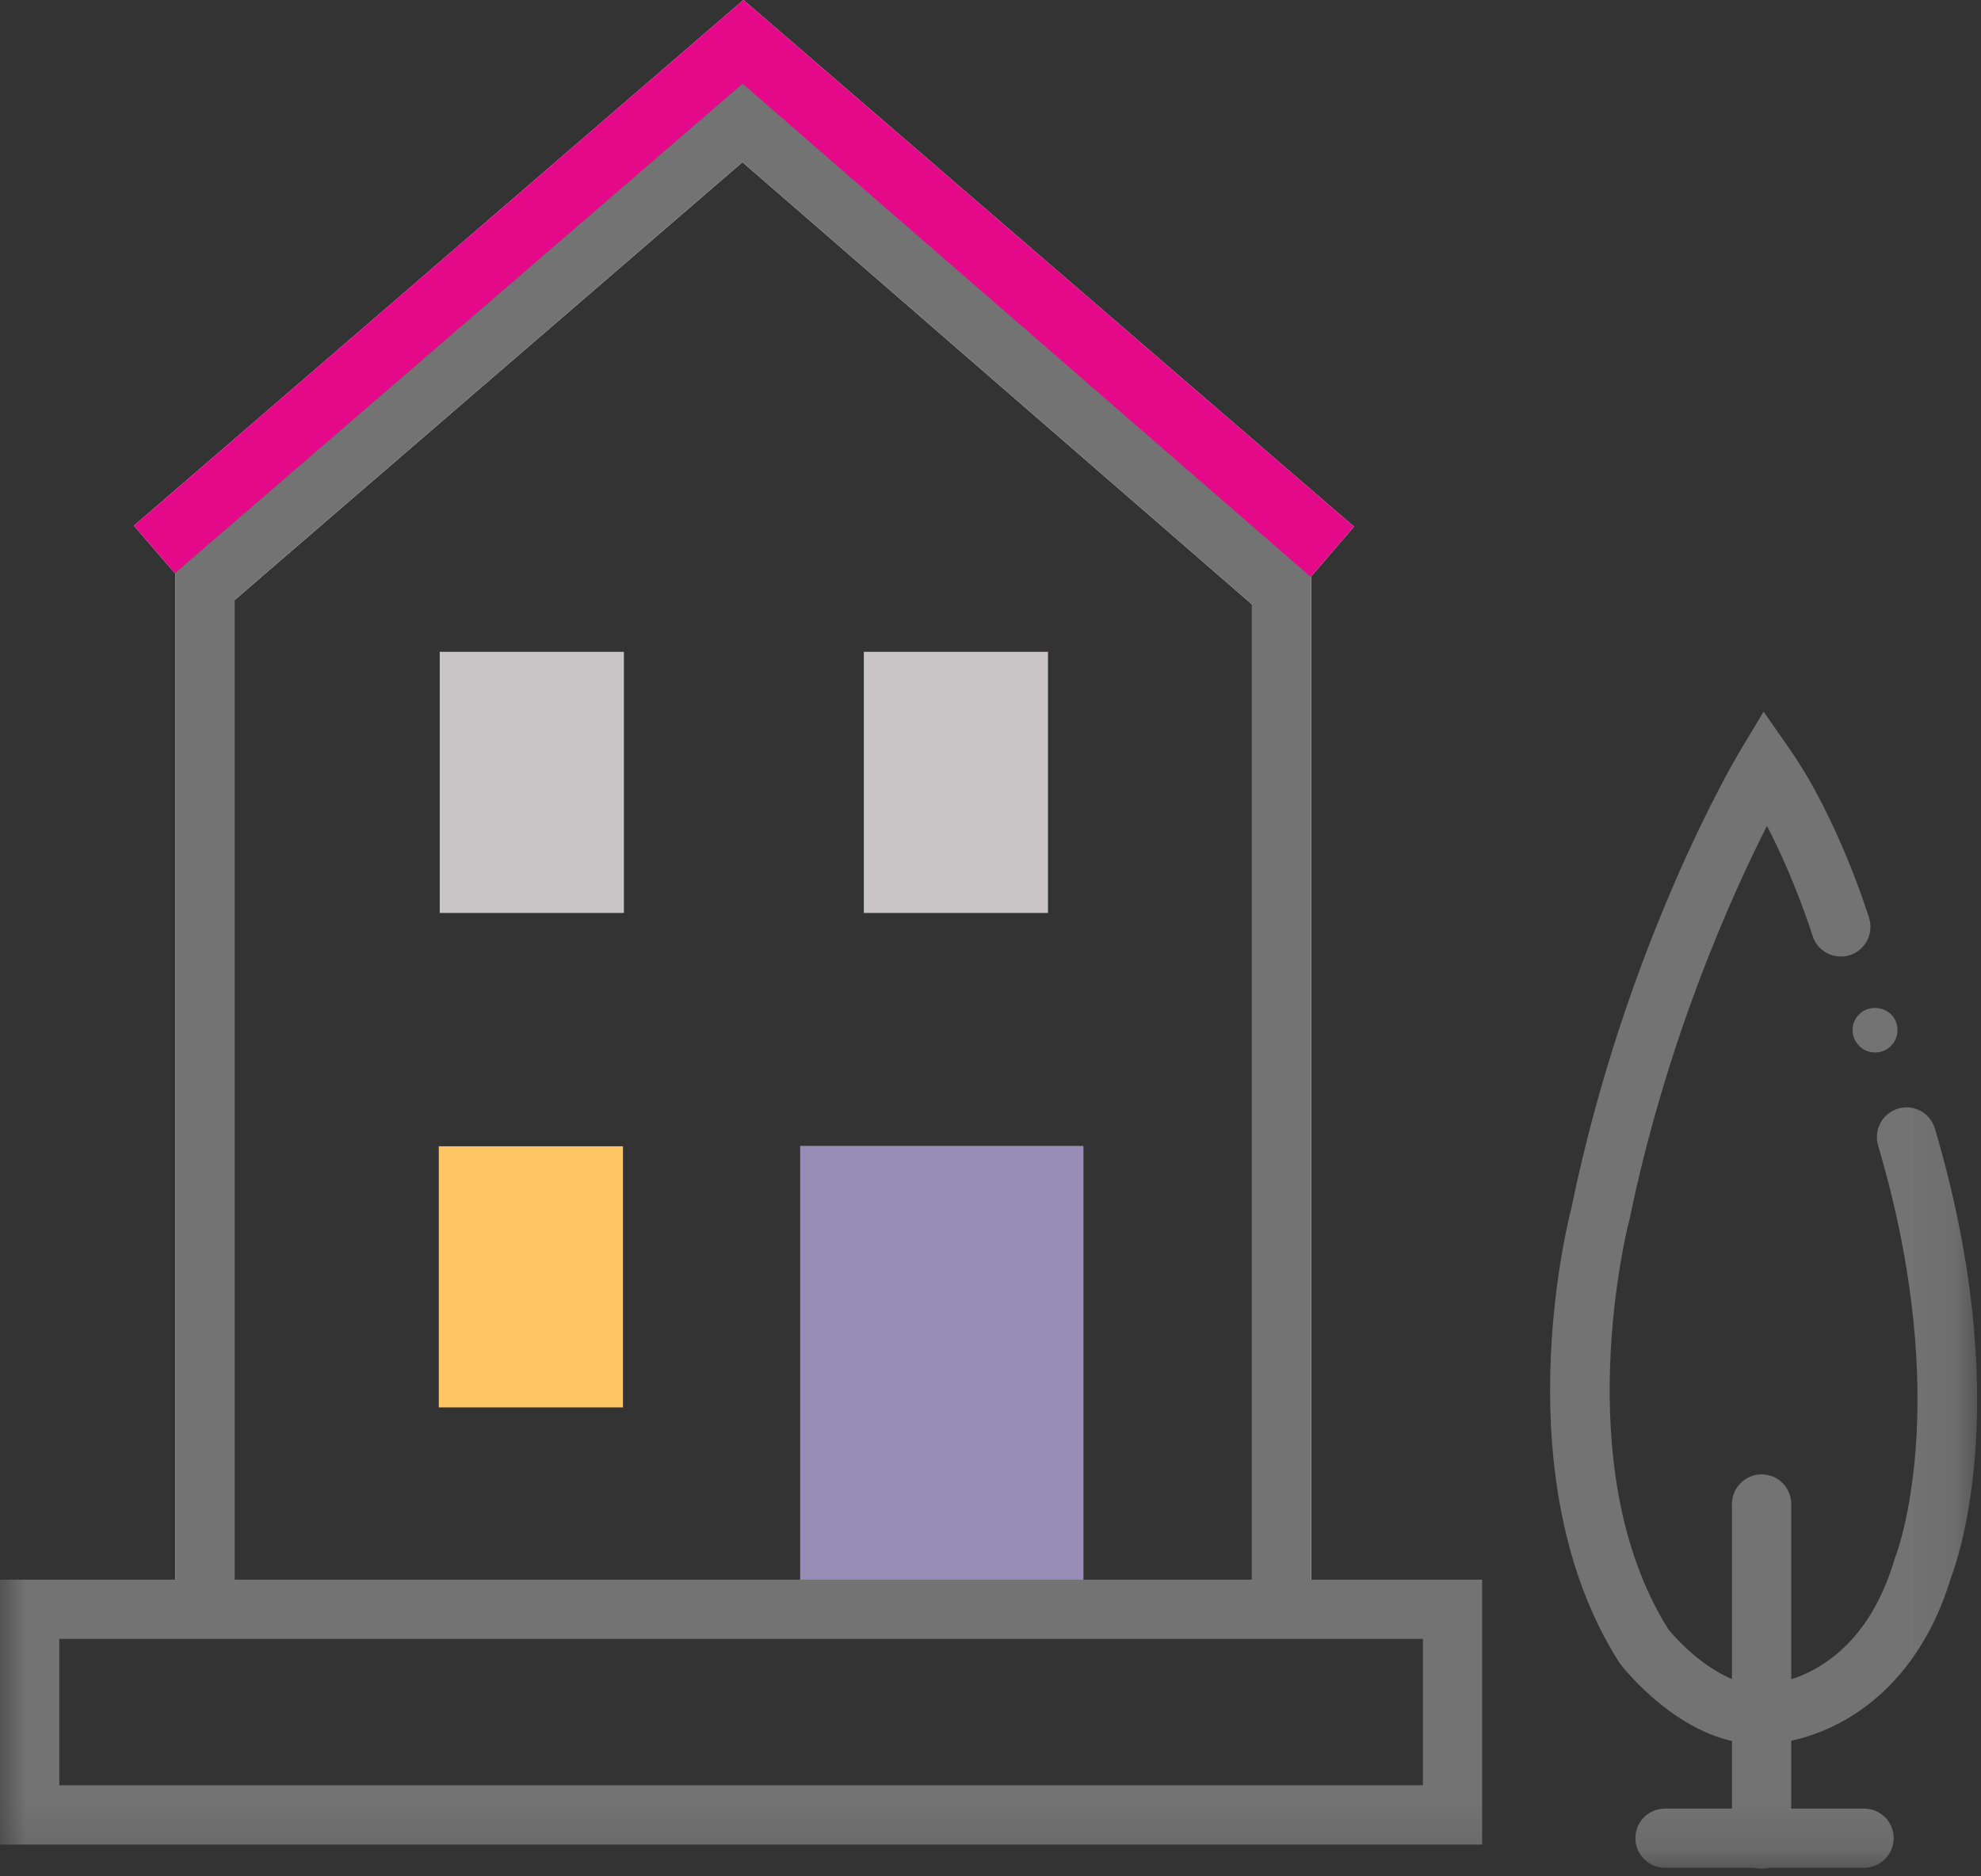 <svg width="38" height="36" viewBox="0 0 38 36" fill="none" xmlns="http://www.w3.org/2000/svg">
<rect x="0" y="0" width="38" height="36" fill="#333333" stroke="none"/>
<path fill-rule="evenodd" clip-rule="evenodd" d="M14.259 0.001L2.569 10.086L3.497 11.162L14.261 1.876L25.046 11.181L25.972 10.104L14.262 0.001H14.259Z" fill="#FEFEFE"/>
<path fill-rule="evenodd" clip-rule="evenodd" d="M25.151 30.542H24.015V11.595L14.242 3.111L4.5 11.513V30.432H3.363V10.992L14.245 1.607L25.151 11.076V30.542Z" fill="#FEFEFE"/>
<path fill-rule="evenodd" clip-rule="evenodd" d="M15.351 30.519H20.78V21.991H15.351V30.519Z" fill="#FEFEFE"/>
<path fill-rule="evenodd" clip-rule="evenodd" d="M14.259 0.001L2.569 10.086L3.497 11.162L14.261 1.876L25.046 11.181L25.972 10.104L14.262 0.001H14.259Z" fill="#E30989"/>
<path fill-rule="evenodd" clip-rule="evenodd" d="M25.151 30.542H24.015V11.595L14.242 3.111L4.5 11.513V30.432H3.363V10.993L14.245 1.607L25.151 11.076V30.542Z" fill="#737373"/>
<path fill-rule="evenodd" clip-rule="evenodd" d="M15.351 30.519H20.78V21.991H15.351V30.519Z" fill="#988DB6"/>
<path fill-rule="evenodd" clip-rule="evenodd" d="M35.967 20.193C35.855 20.193 35.743 20.15 35.665 20.068C35.584 19.986 35.535 19.877 35.535 19.76C35.535 19.65 35.584 19.538 35.665 19.46C35.824 19.296 36.113 19.301 36.273 19.46C36.355 19.538 36.398 19.65 36.398 19.76C36.398 19.877 36.355 19.986 36.273 20.068C36.191 20.15 36.084 20.193 35.967 20.193" fill="#737373"/>
<mask id="mask0" mask-type="alpha" maskUnits="userSpaceOnUse" x="0" y="0" width="38" height="36">
<path fill-rule="evenodd" clip-rule="evenodd" d="M0 35.854H37.926V0H0V35.854Z" fill="white"/>
</mask>
<g mask="url(#mask0)">
<path fill-rule="evenodd" clip-rule="evenodd" d="M16.57 17.516H20.103V12.506H16.57V17.516Z" fill="#C7C5C5"/>
<path fill-rule="evenodd" clip-rule="evenodd" d="M8.435 17.516H11.968V12.506H8.435V17.516Z" fill="#C7C5C5"/>
<path fill-rule="evenodd" clip-rule="evenodd" d="M8.417 27.003H11.95V21.993H8.417V27.003Z" fill="#FDC563"/>
<path fill-rule="evenodd" clip-rule="evenodd" d="M1.137 34.253H27.295V31.444H1.137V34.253ZM0 35.391H28.431V30.308H0V35.391Z" fill="#737373"/>
<path fill-rule="evenodd" clip-rule="evenodd" d="M33.772 33.465C33.737 33.465 33.703 33.465 33.671 33.464C32.242 33.418 31.128 31.987 31.081 31.926L31.051 31.883C28.854 28.407 30.047 23.541 30.145 23.168C31.189 18.099 33.289 14.555 33.378 14.407L33.83 13.653L34.332 14.375C35.262 15.711 35.831 17.54 35.855 17.618C35.946 17.917 35.779 18.234 35.478 18.328C35.179 18.419 34.86 18.252 34.768 17.951C34.764 17.938 34.433 16.877 33.894 15.847C33.219 17.178 31.966 19.95 31.255 23.411L31.246 23.442C31.233 23.488 30.047 28.134 31.997 31.252C32.242 31.561 32.987 32.305 33.716 32.328C33.798 32.329 35.616 32.354 36.342 29.916L36.36 29.861C36.372 29.835 37.496 26.949 36.026 21.977C35.938 21.676 36.108 21.359 36.411 21.27C36.711 21.18 37.026 21.353 37.116 21.653C38.647 26.827 37.563 29.908 37.425 30.266C36.656 32.809 34.756 33.465 33.772 33.465" fill="#737373"/>
<path fill-rule="evenodd" clip-rule="evenodd" d="M33.791 35.854C33.478 35.854 33.223 35.601 33.223 35.285V28.857C33.223 28.542 33.478 28.288 33.791 28.288C34.105 28.288 34.36 28.542 34.36 28.857V35.285C34.36 35.601 34.105 35.854 33.791 35.854" fill="#737373"/>
<path fill-rule="evenodd" clip-rule="evenodd" d="M35.756 35.836H31.939C31.625 35.836 31.37 35.58 31.37 35.267C31.37 34.953 31.625 34.7 31.939 34.7H35.756C36.07 34.7 36.325 34.953 36.325 35.267C36.325 35.58 36.07 35.836 35.756 35.836" fill="#737373"/>
</g>
</svg>
